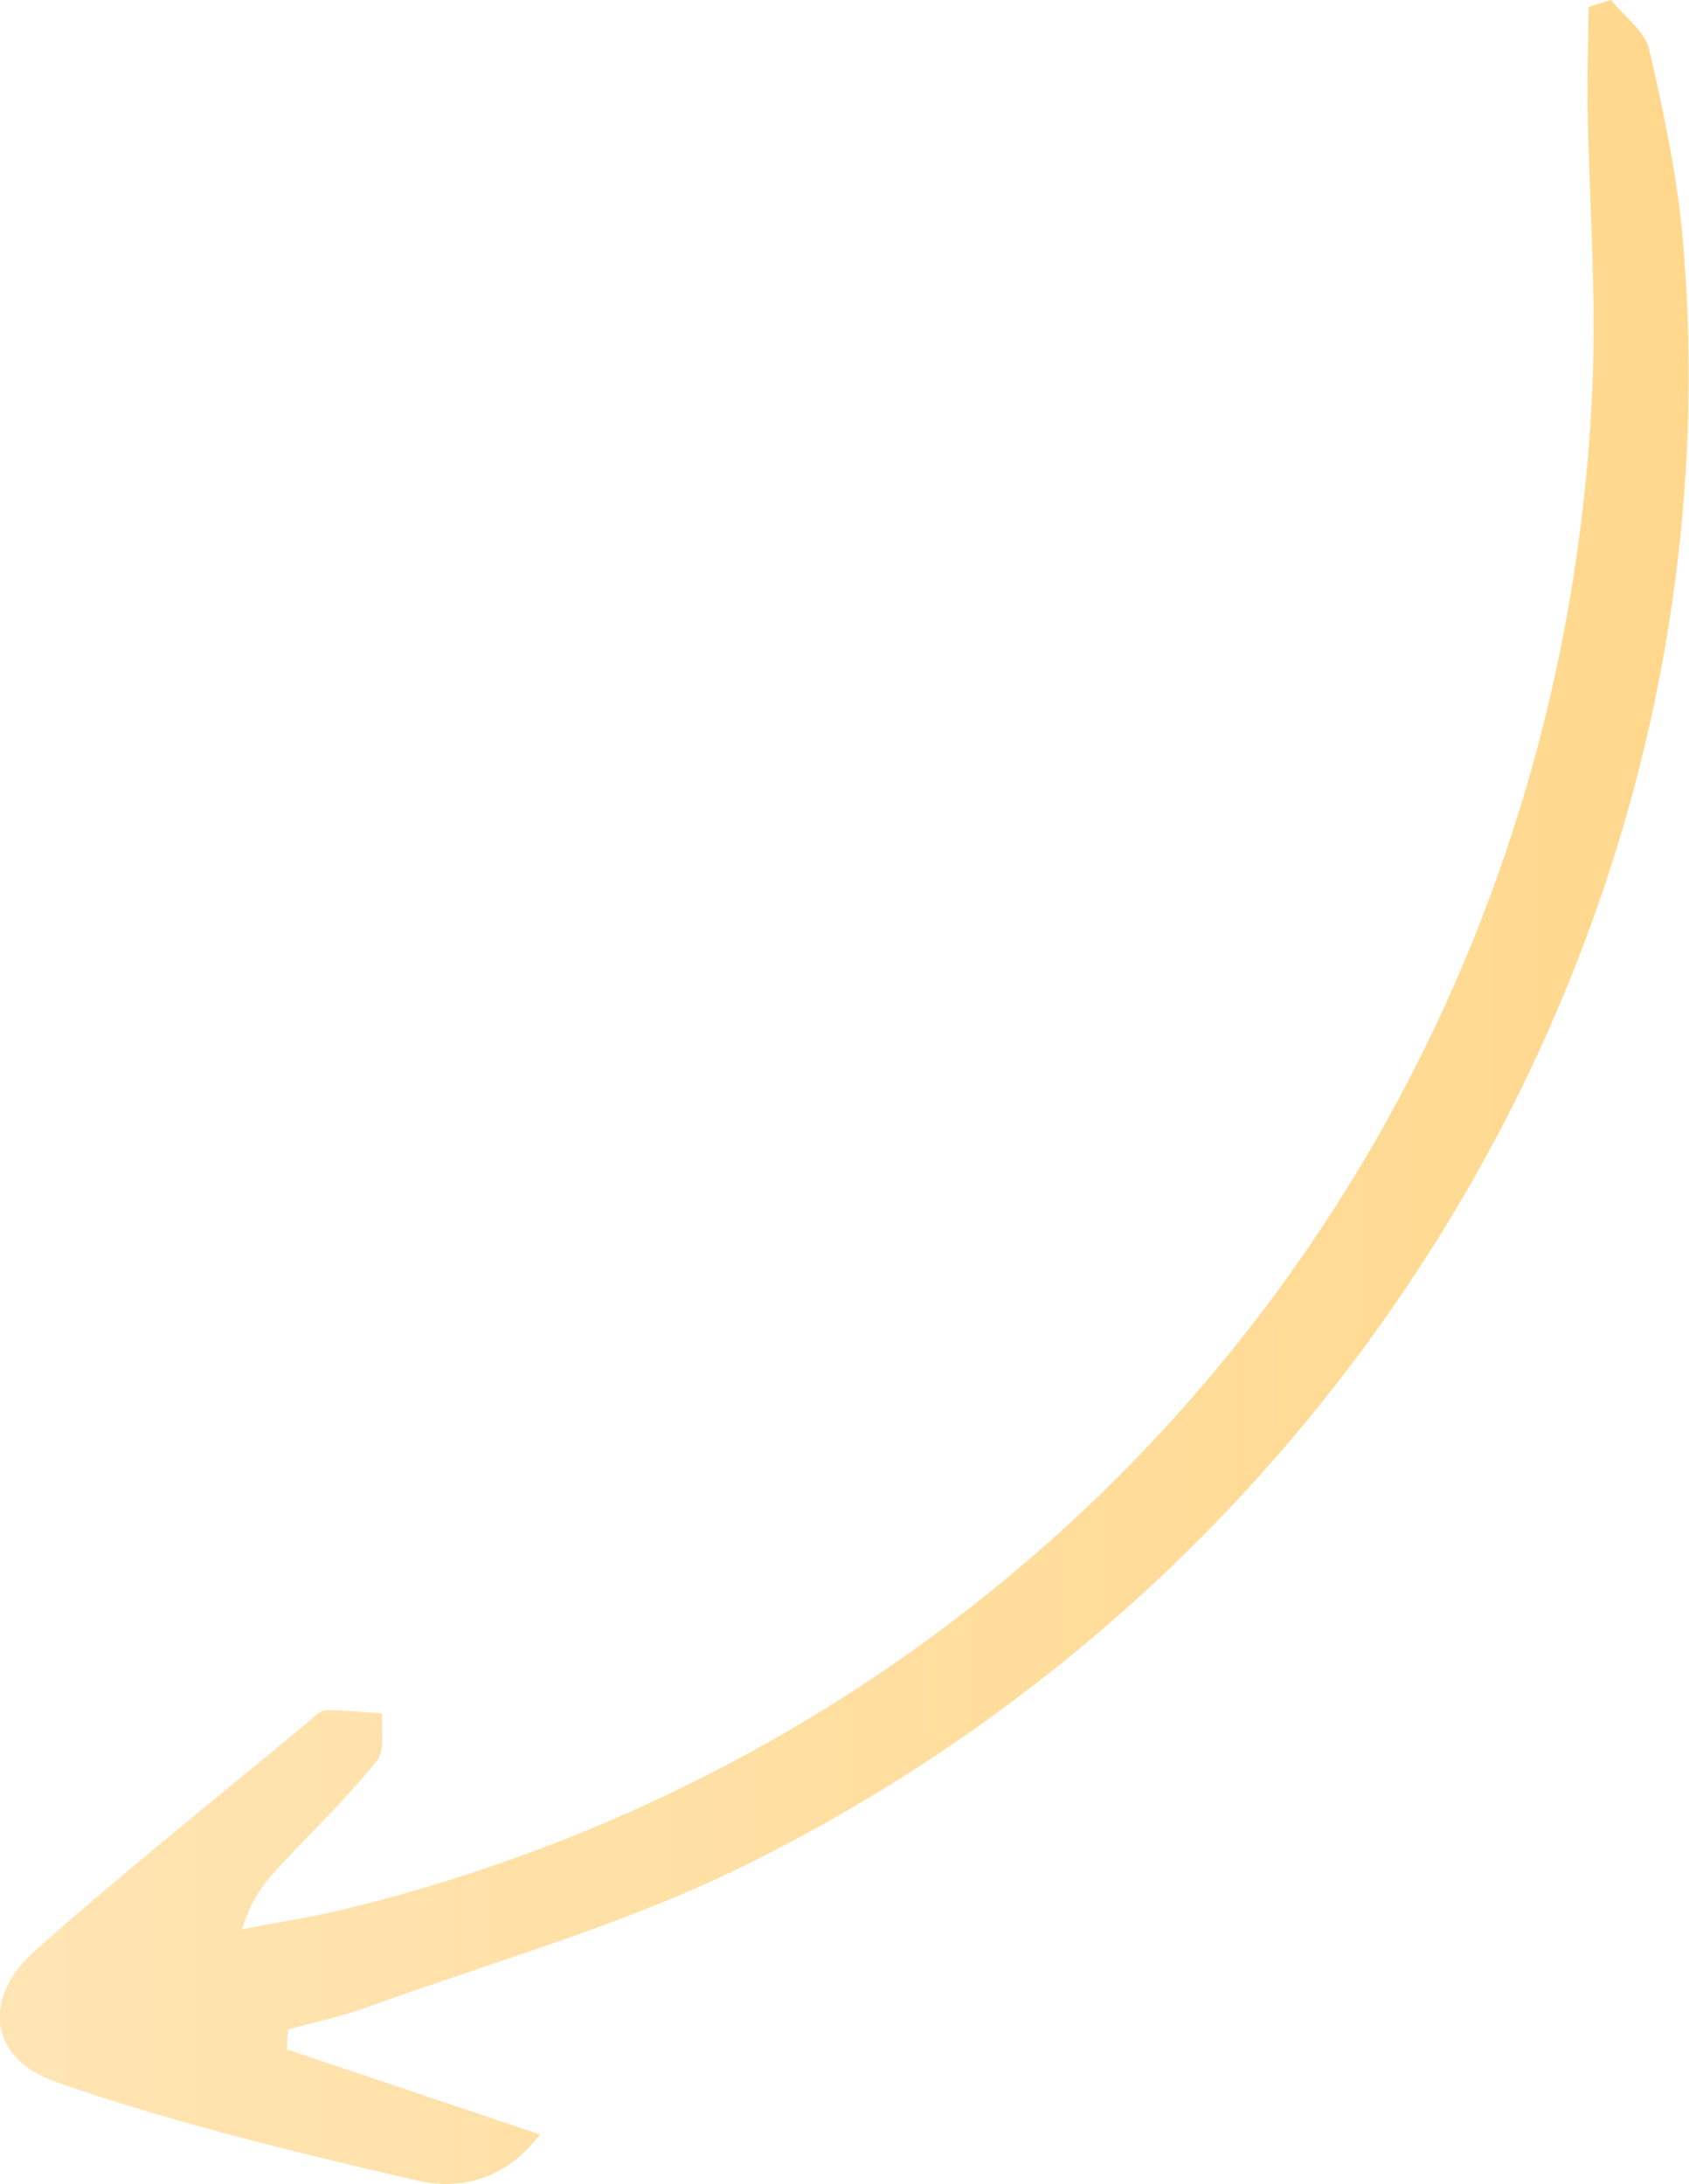 <?xml version="1.0" encoding="UTF-8"?> <svg xmlns="http://www.w3.org/2000/svg" xmlns:xlink="http://www.w3.org/1999/xlink" id="Layer_2" viewBox="0 0 77.43 100.13"> <defs> <style>.cls-1{fill:url(#linear-gradient);}</style> <linearGradient id="linear-gradient" x1="0" y1="50.07" x2="77.43" y2="50.07" gradientUnits="userSpaceOnUse"> <stop offset="0" stop-color="#ffe5b4"></stop> <stop offset="1" stop-color="#ffd88d"></stop> </linearGradient> </defs> <g id="Elements"> <path class="cls-1" d="M13.15,93.96c3.74,1.26,7.49,2.52,11.61,3.9-1.61,2.12-3.72,2.55-5.6,2.12-5.59-1.29-11.2-2.64-16.6-4.53-3.1-1.08-3.38-3.87-.93-6.04,4.08-3.61,8.34-7.01,12.53-10.49,.24-.2,.53-.51,.79-.51,.86-.01,1.72,.09,2.58,.15-.07,.73,.14,1.68-.25,2.16-1.29,1.62-2.79,3.07-4.22,4.59-.75,.79-1.5,1.58-1.96,3.14,1.63-.32,3.27-.56,4.88-.96,32.66-8.06,55.51-35.94,57.02-69.68,.19-4.31-.15-8.65-.22-12.97-.02-1.51,.03-3.02,.05-4.52,.34-.11,.69-.22,1.03-.32,.6,.76,1.56,1.44,1.75,2.29,.68,2.96,1.32,5.96,1.56,8.98,2.53,30.57-14.75,60.44-43.26,74.37-5.44,2.66-11.36,4.31-17.08,6.39-1.18,.43-2.41,.68-3.62,1.02-.02,.3-.05,.6-.07,.91Z"></path> </g> </svg> 